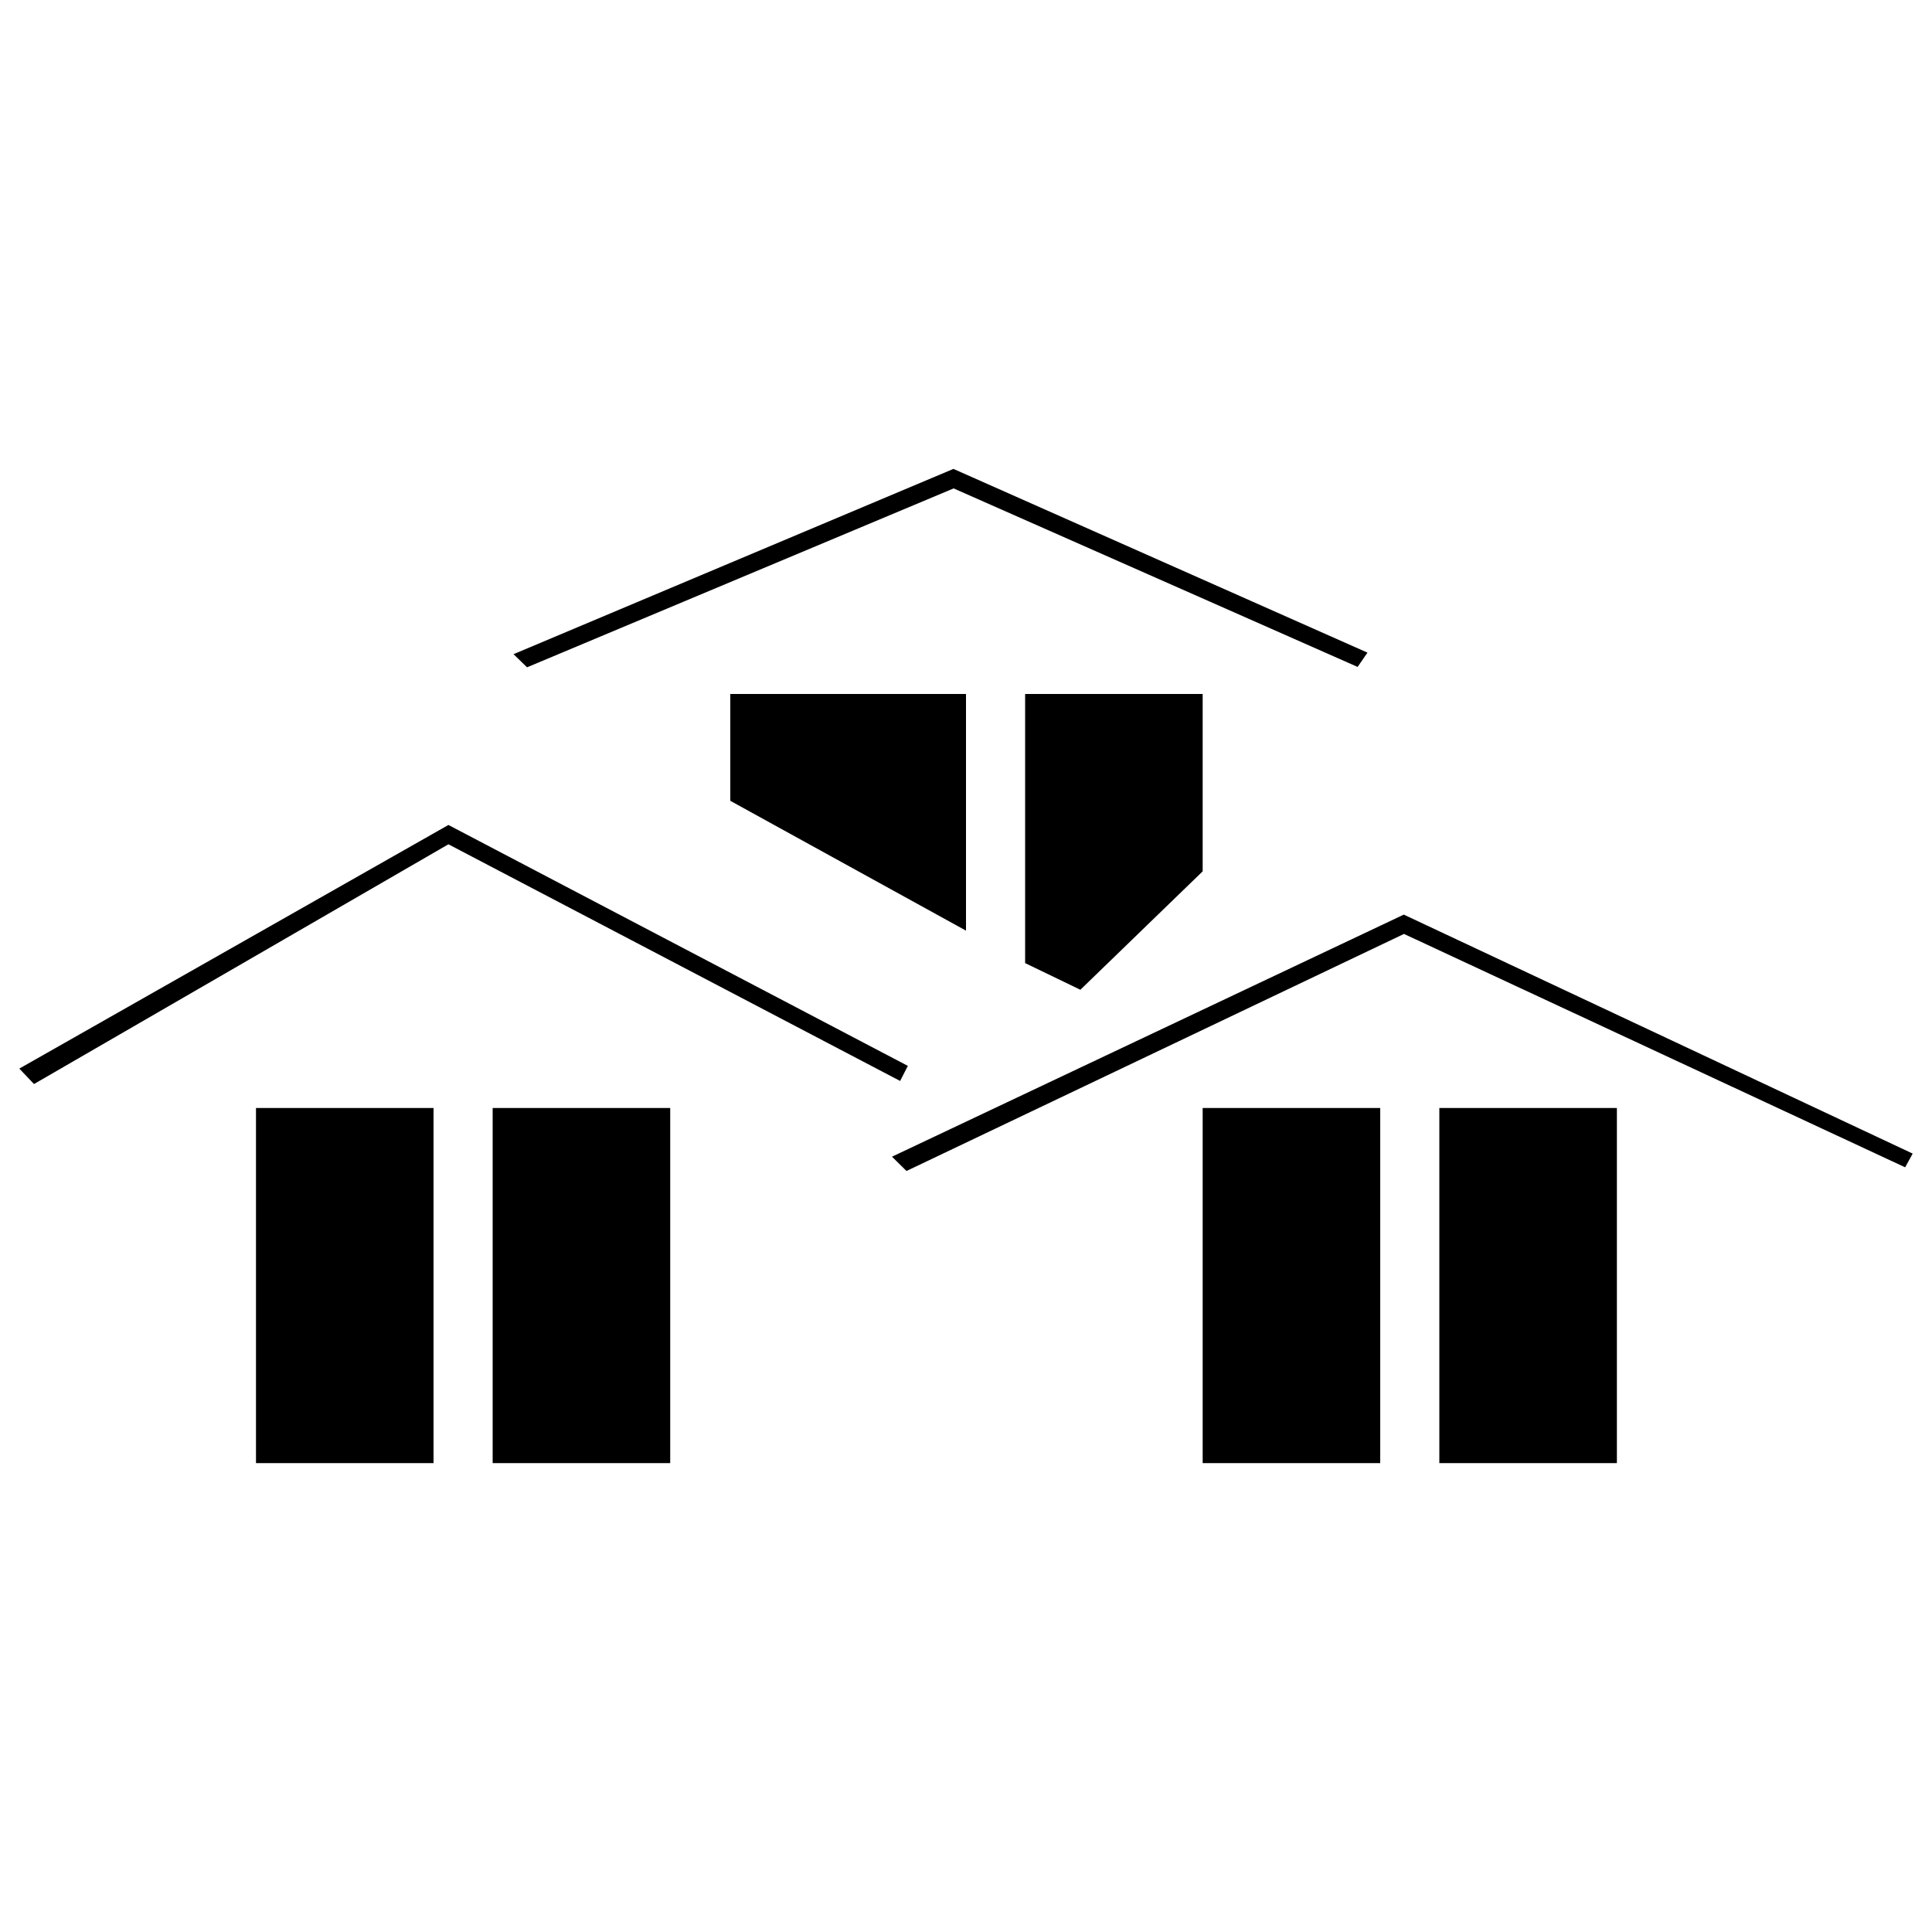 <?xml version="1.0" encoding="utf-8"?>
<!-- Svg Vector Icons : http://www.onlinewebfonts.com/icon -->
<!DOCTYPE svg PUBLIC "-//W3C//DTD SVG 1.1//EN" "http://www.w3.org/Graphics/SVG/1.1/DTD/svg11.dtd">
<svg version="1.1" xmlns="http://www.w3.org/2000/svg" xmlns:xlink="http://www.w3.org/1999/xlink" x="0px" y="0px" viewBox="0 0 1000 1000" enable-background="new 0 0 1000 1000" xml:space="preserve">
<g><path d="M346.9,573.5H255v183.8h91.9V573.5L346.9,573.5z M622.5,359.2h-91.9v139.3l28.6,13.8l63.3-61.3V359.2L622.5,359.2z M265.8,338.6l227.7-95.9l214.3,95.1l-5.1,7.4l-209.1-92.4l-220.8,92.6L265.8,338.6L265.8,338.6z M378,359.2h122v122.5l-122-67.2V359.2L378,359.2z M836.9,573.5H745v183.8h91.9V573.5L836.9,573.5z M461.7,598.7l264.9-125.3L990,597.1l-3.9,7.1L726.7,483.4L469.2,606.1L461.7,598.7L461.7,598.7z M622.5,573.5h91.9v183.8h-91.9V573.5L622.5,573.5z M10,553.1l222.1-126.1l237.8,124.7l-4,7.8L232.1,437L17.6,561.1L10,553.1L10,553.1z M132.5,573.5h91.9v183.8h-91.9V573.5L132.5,573.5z"/></g>
</svg>